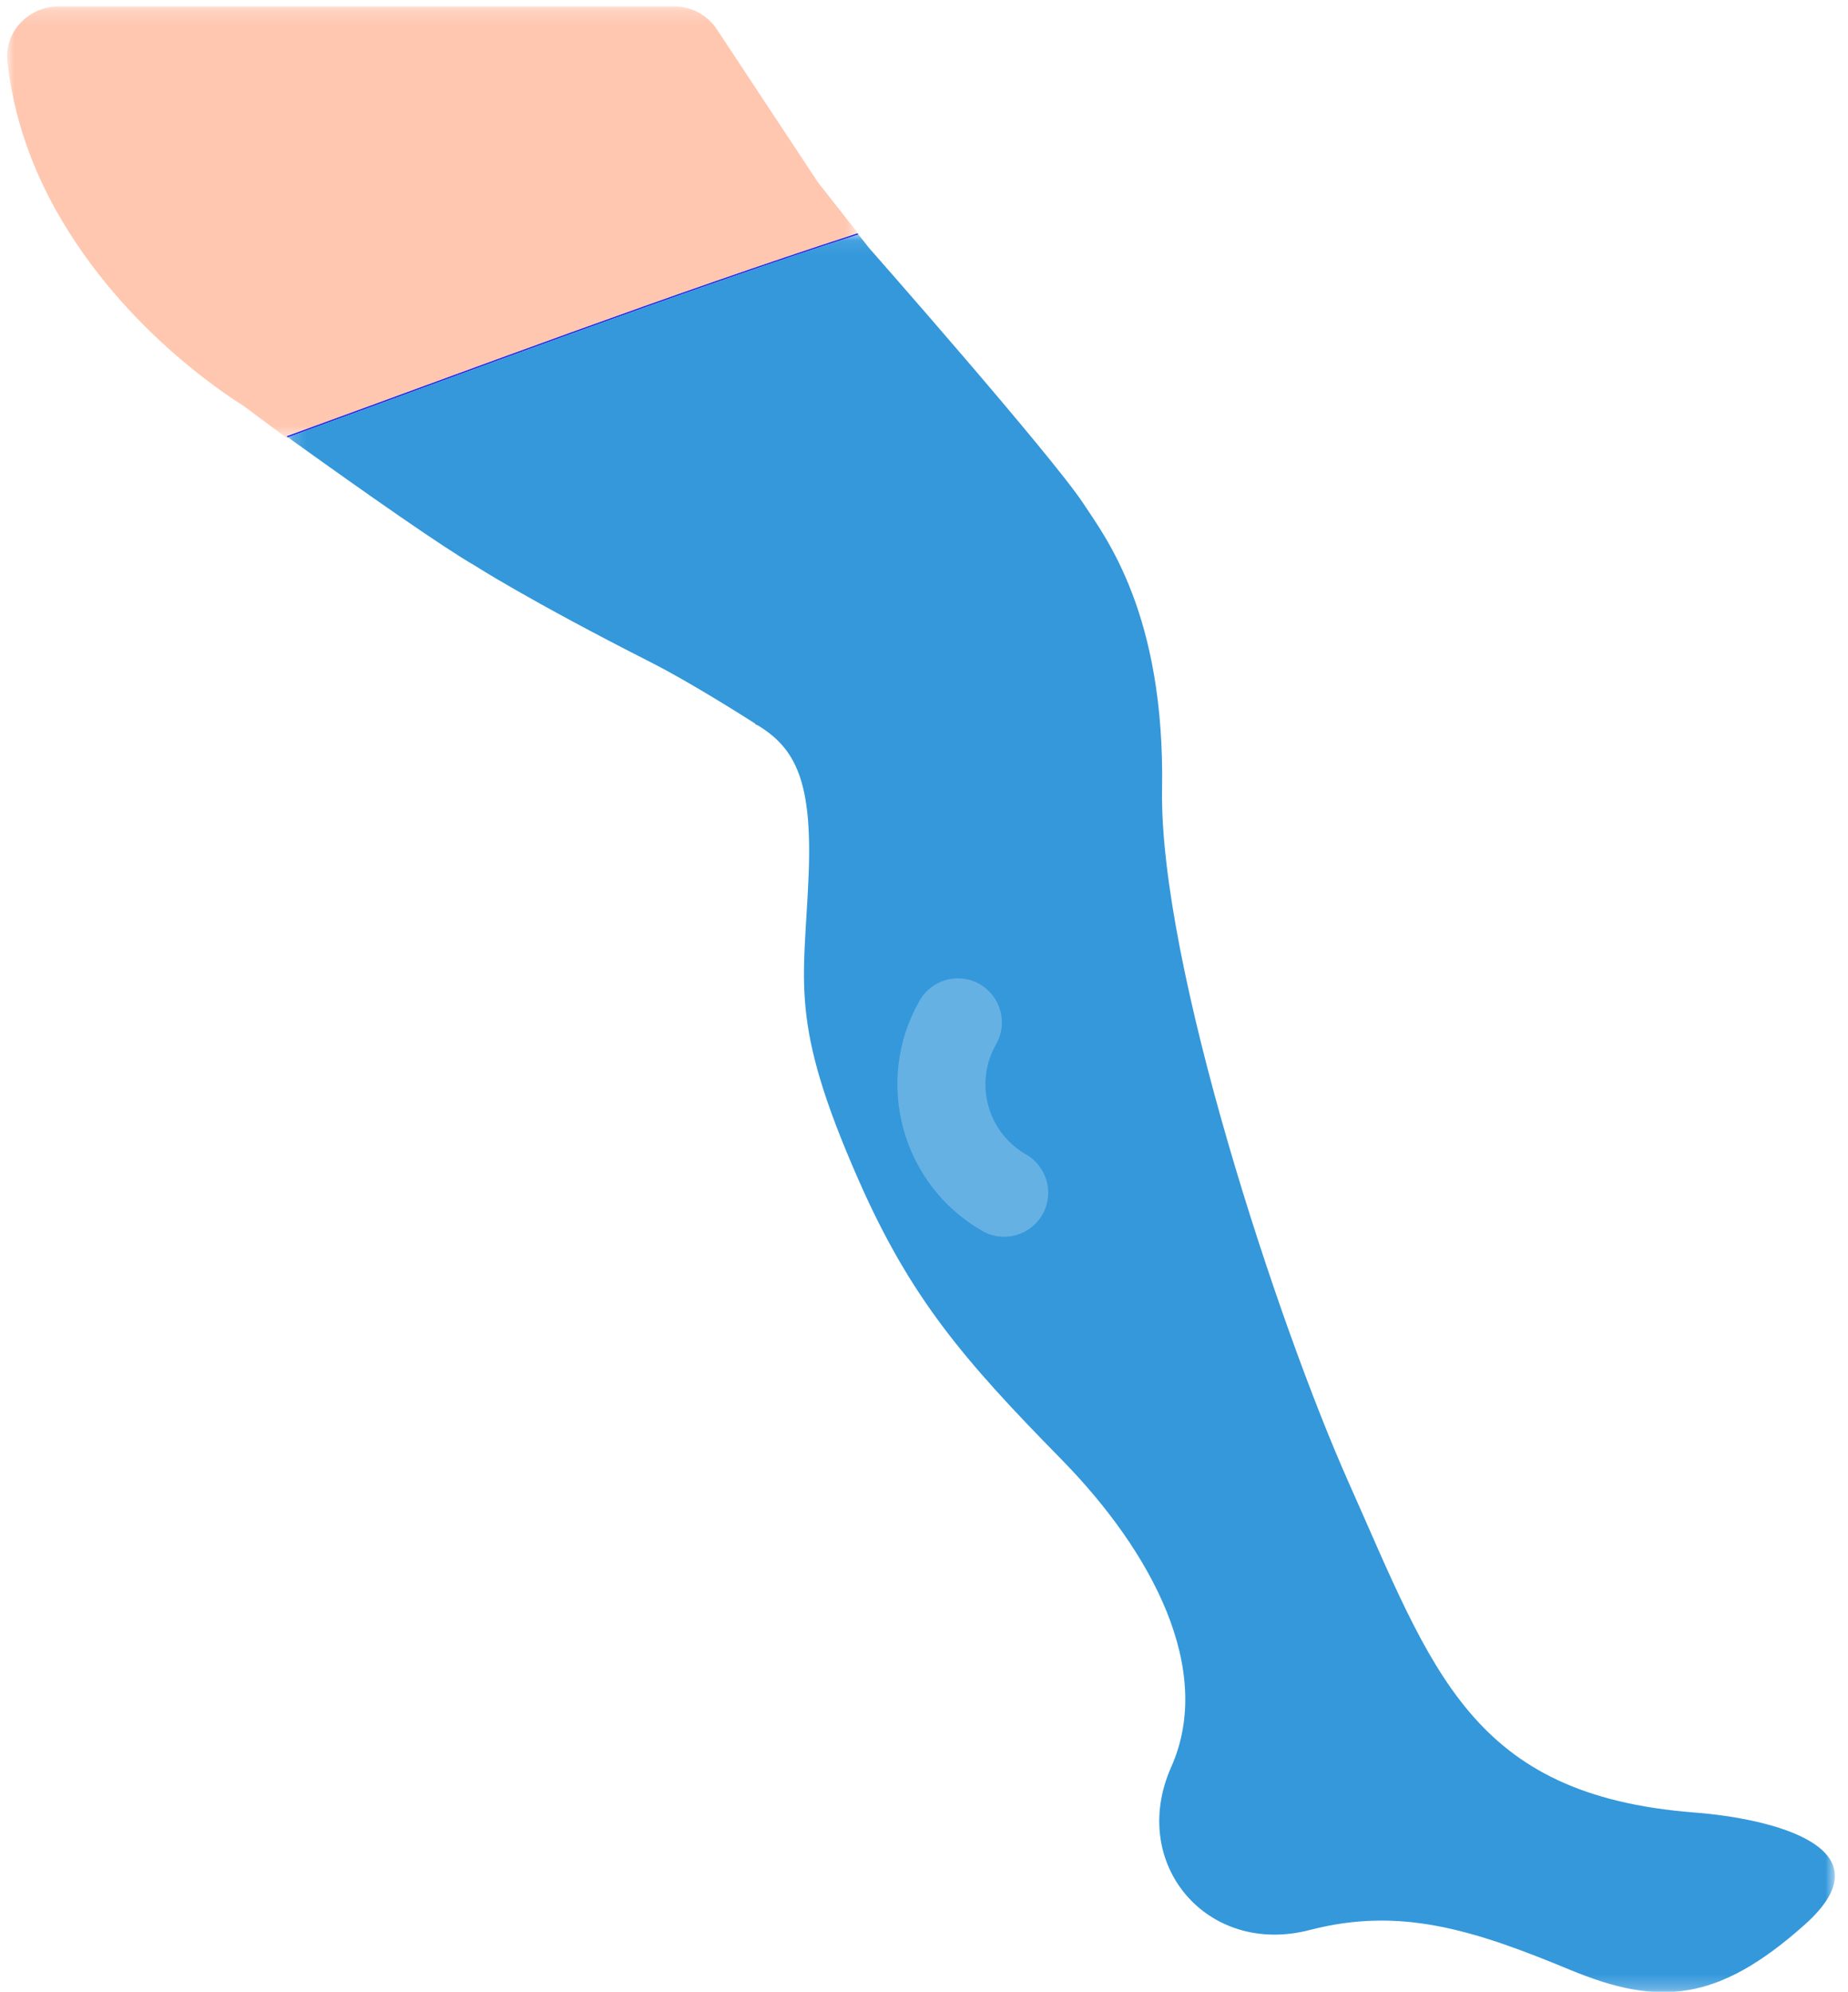 <?xml version="1.0" encoding="UTF-8"?>
<svg width="129px" height="139px" viewBox="0 0 129 139" version="1.1" xmlns="http://www.w3.org/2000/svg" xmlns:xlink="http://www.w3.org/1999/xlink">
    <!-- Generator: sketchtool 54.1 (76490) - https://sketchapp.com -->
    <title>264555D1-648E-4864-82ED-21FD593F7040</title>
    <desc>Created with sketchtool.</desc>
    <defs>
        <polygon id="path-1" points="0 0.22 59.449 0.22 59.449 30.324 0 30.324"></polygon>
        <polygon id="path-3" points="0.165 0.088 108.151 0.088 108.151 122.751 0.165 122.751"></polygon>
    </defs>
    <g id="DesignStyleGuide" stroke="none" stroke-width="1" fill="none" fill-rule="evenodd">
        <g id="DSG07" transform="translate(-705, -3033)">
            <g id="Group-2" transform="translate(42, 344)">
                <g id="Blocks">
                    <g id="07-Illustrations">
                        <g id="Contents">
                            <g id="04-Specialites" transform="translate(0, 2577)">
                                <g id="Line1" transform="translate(0, 98)">
                                    <g id="Bas&amp;collants" transform="translate(648, 4)">
                                        <g id="illustration/specialties/tights">
                                            <g id="Group-13" transform="translate(15.5, 10)">
                                                <g id="Group-3" transform="translate(0, 0.229)">
                                                    <mask id="mask-2" fill="white">
                                                        <use xlink:href="#path-1"></use>
                                                    </mask>
                                                    <g id="Clip-2"></g>
                                                    <path d="M59.358,16.053 L59.419,16.131 C59.427,16.128 59.438,16.123 59.449,16.12 L56.715,12.644 C56.651,12.567 56.596,12.489 56.54,12.408 L49.537,1.813 C48.882,0.819 47.766,0.22 46.575,0.22 L3.568,0.22 C1.5,0.22 -0.202,1.985 0.018,4.042 C0.437,7.948 1.722,11.431 3.413,14.454 C5.822,18.765 9.003,22.132 11.646,24.439 C14.358,26.807 16.479,28.078 16.479,28.078 C16.479,28.078 17.636,28.942 19.499,30.324 C19.529,30.31 19.563,30.299 19.596,30.285 C19.563,30.263 19.532,30.241 19.502,30.219 C32.415,25.525 46.214,20.317 59.358,16.053" id="Fill-1" fill="#FFC7B0" mask="url(#mask-2)"></path>
                                                </g>
                                                <path d="M59.42,16.361 L59.359,16.283 C46.213,20.547 32.414,25.755 19.5,30.446 C19.534,30.471 19.564,30.493 19.595,30.515 C19.622,30.507 19.647,30.496 19.675,30.488 C32.553,25.807 46.31,20.614 59.42,16.361" id="Fill-4" fill="#2323E8"></path>
                                                <path d="M52.226,50.528 C52.284,50.551 52.328,50.584 52.381,50.606 C52.378,50.603 52.301,50.556 52.242,50.514 L52.226,50.528 Z" id="Fill-6" fill="#010101"></path>
                                                <g id="Group-10" transform="translate(19.431, 16.272)">
                                                    <mask id="mask-4" fill="white">
                                                        <use xlink:href="#path-3"></use>
                                                    </mask>
                                                    <g id="Clip-9"></g>
                                                    <path d="M98.348,110.213 C82.722,109.003 80.08,100.34 74.217,87.193 C69.295,76.156 60.987,51.023 61.187,38.798 C61.392,26.579 57.242,21.224 55.713,18.895 C53.498,15.52 40.709,1.004 40.709,1.004 L39.99,0.088 C26.88,4.341 13.122,9.535 0.242,14.215 C0.215,14.223 0.192,14.234 0.165,14.243 C5.902,18.362 11.027,21.94 13.186,23.181 C13.186,23.181 16.948,25.607 25.531,29.963 C28.245,31.339 32.14,33.81 32.812,34.243 L32.826,34.229 C32.865,34.265 32.909,34.298 32.948,34.335 C35.627,35.947 36.767,38.301 36.518,44.727 C36.212,52.4 35.094,54.923 39.99,66.046 C43.613,74.285 47.305,78.59 54.158,85.566 C60.543,92.078 64.834,100.281 61.828,107.032 C58.825,113.78 64.332,120.276 71.499,118.411 C77.831,116.764 82.958,118.411 89.698,121.203 C95.858,123.754 99.98,123.446 106.034,118.052 C112.086,112.664 103.799,110.635 98.348,110.213" id="Fill-8" fill="#3498DB" mask="url(#mask-4)"></path>
                                                </g>
                                                <path d="M52.242,50.515 C52.3,50.556 52.378,50.604 52.381,50.606 C52.339,50.573 52.297,50.537 52.256,50.501 L52.242,50.515 Z" id="Fill-11" fill="#010101"></path>
                                            </g>
                                            <path d="M85.801,91.408 C84.932,88.422 81.799,86.703 78.815,87.57 C77.186,88.045 75.479,87.109 75.005,85.478 C74.532,83.848 75.468,82.141 77.098,81.668 C83.336,79.852 89.889,83.451 91.703,89.691 C92.178,91.32 91.24,93.027 89.611,93.501 C87.982,93.974 86.274,93.037 85.801,91.408 Z" id="Fill-13" fill="#66B1E3" transform="translate(83.355, 87.41) rotate(226) translate(-83.355, -87.41) "></path>
                                        </g>
                                    </g>
                                </g>
                            </g>
                        </g>
                    </g>
                </g>
            </g>
        </g>
    </g>
</svg>